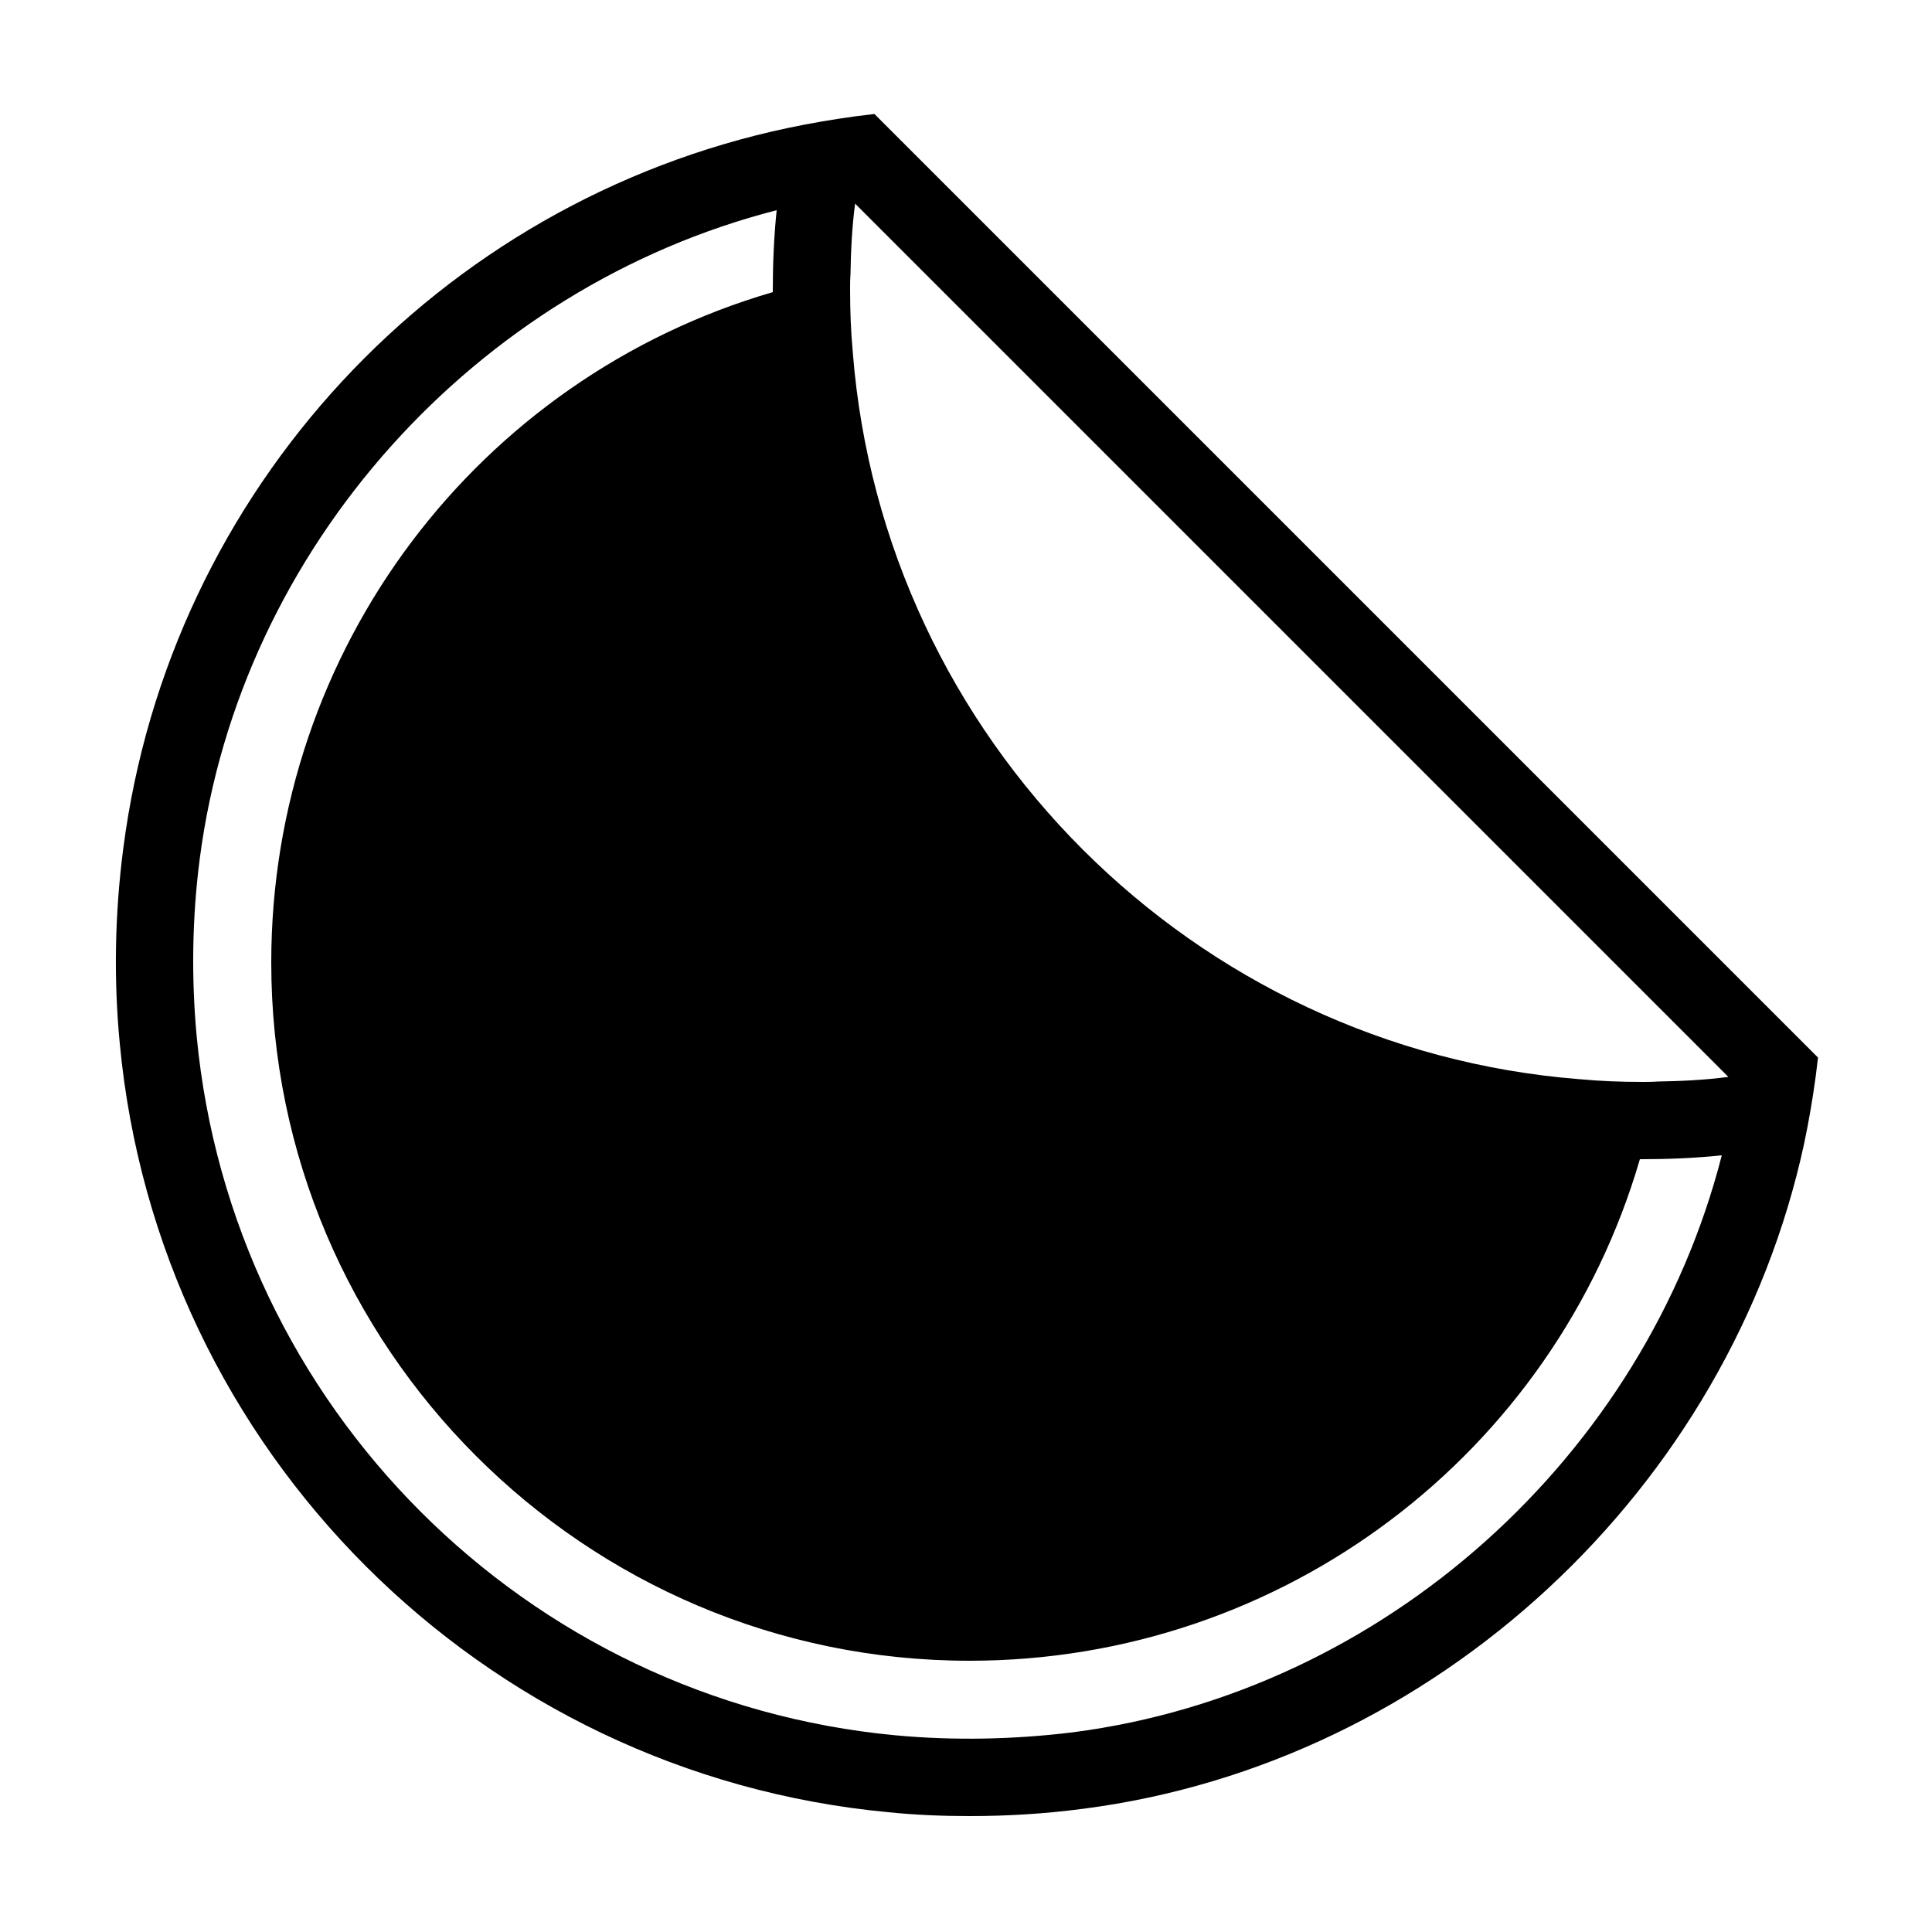 <svg xmlns="http://www.w3.org/2000/svg" viewBox="0 0 50 50"><path d="M22.63 2.95l-.49.06c-.59.08-1.17.18-1.74.3-9.04 1.91-16.01 9.36-17.21 18.65-.22 1.69-.25 3.39-.09 5.05.99 10.53 9.36 18.9 19.89 19.89.69.07 1.39.1 2.1.1.98 0 1.97-.06 2.95-.19 9.13-1.18 16.72-8.29 18.65-17.21.12-.57.22-1.15.3-1.74l.06-.49L22.63 2.95zm5.15 41.88c-1.54.19-3.09.22-4.6.08C13.6 44.01 6 36.4 5.09 26.82c-.14-1.51-.12-3.06.08-4.6C6.22 14.16 12.33 7.43 20.1 5.44c-.07.68-.1 1.37-.1 2.06v.06C12.38 9.78 7.02 16.79 7.02 24.91c0 9.96 8.11 18.07 18.07 18.07 8.12 0 15.13-5.36 17.35-12.98h.06c.69 0 1.38-.03 2.06-.1-1.99 7.77-8.72 13.88-16.78 14.93zm15.11-16.84c-.13.01-.26.01-.39.01-.54 0-1.08-.02-1.61-.07h-.01c-10.01-.79-18.02-8.8-18.81-18.81v-.01C22.02 8.58 22 8.04 22 7.5c0-.13 0-.26.01-.39.01-.62.04-1.24.12-1.84l22.6 22.6c-.6.08-1.22.11-1.84.12z"/></svg>